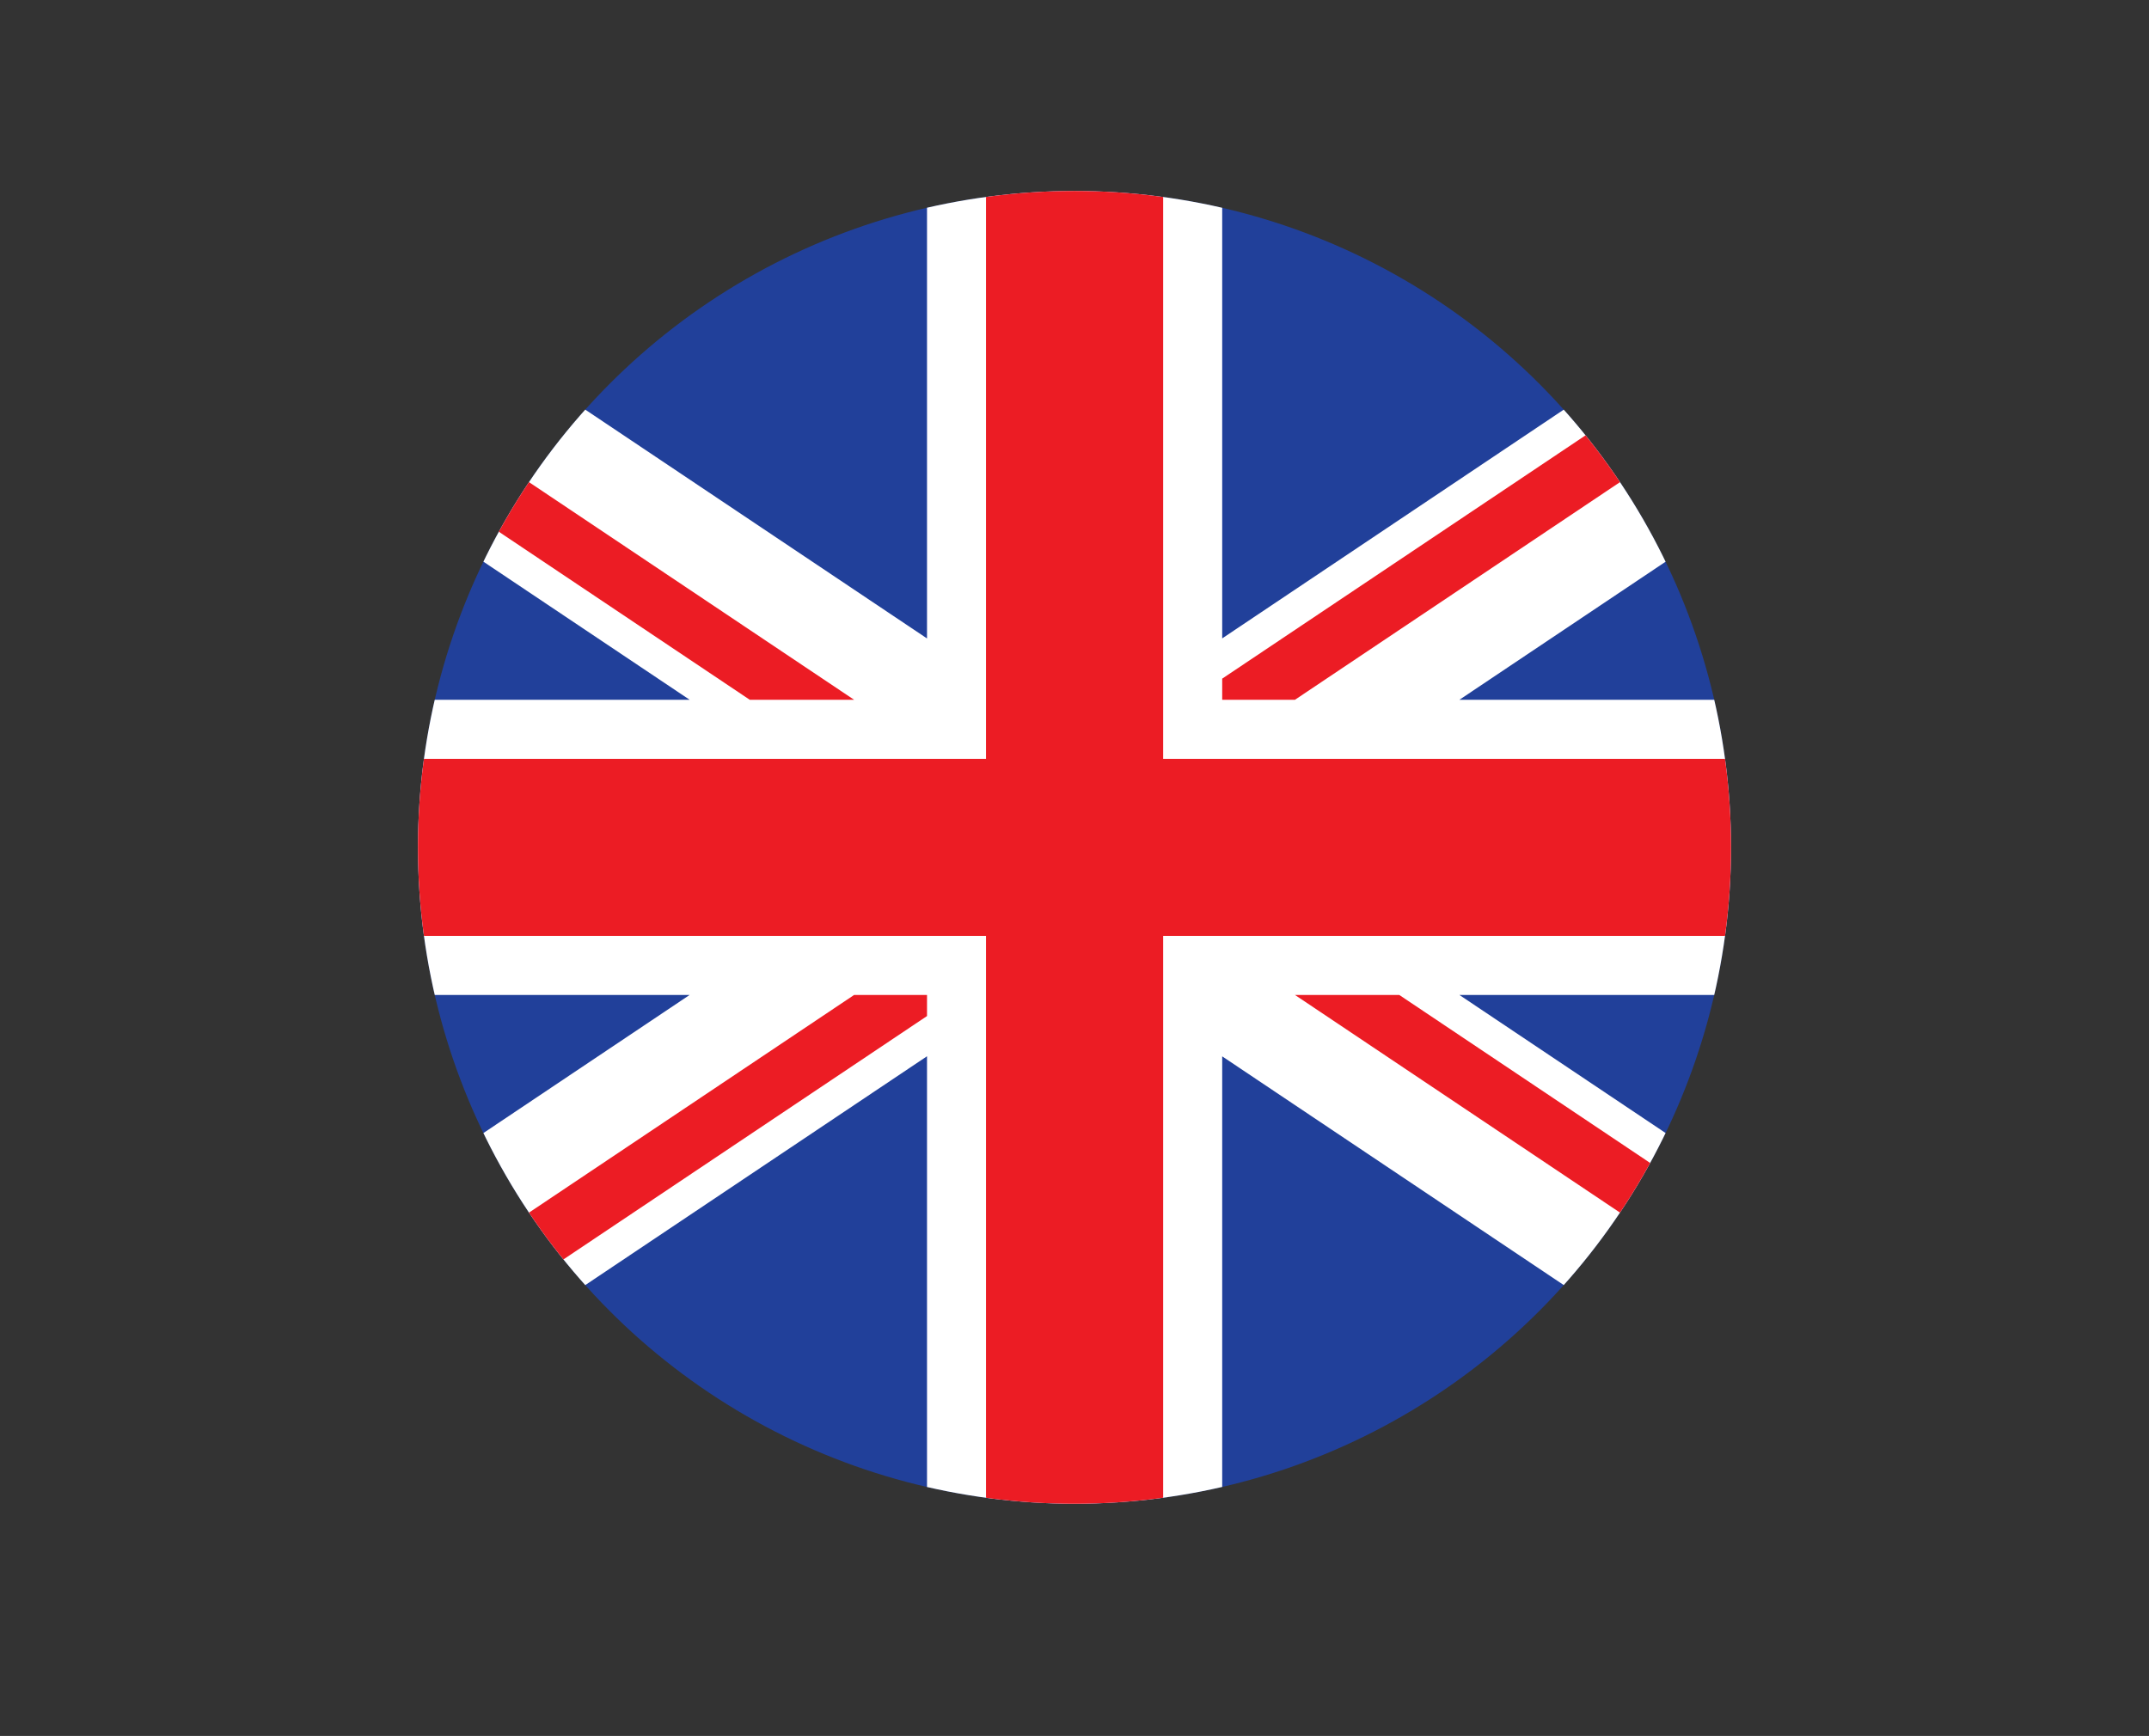 <?xml version="1.0" encoding="UTF-8"?>
<svg id="Layer_2" data-name="Layer 2" xmlns="http://www.w3.org/2000/svg" xmlns:xlink="http://www.w3.org/1999/xlink" viewBox="0 0 1124.65 908.7">
  <rect x="0" y="0" width="1124.65" height="908.7" fill="#333333" stroke="none"/>
  <defs>
    <style>
      .cls-1 {
        fill: none;
      }

      .cls-2 {
        clip-path: url(#clippath-1);
      }

      .cls-3 {
        fill: #fff;
      }

      .cls-4 {
        fill: #ec1c24;
      }

      .cls-5 {
        fill: #21409a;
      }
    </style>
    <clipPath id="clippath-1">
      <circle class="cls-1" cx="562.32" cy="443.56" r="343.59"/>
    </clipPath>
  </defs>
  <g id="language_icons_set" data-name="language icons set">
    <g id="flags">
      <g class="cls-2">
        <rect class="cls-5" y="66.98" width="1124.65" height="753.18"/>
        <polygon class="cls-3" points="218.73 213.46 304.85 213.46 485.14 334.2 485.14 0 639.62 0 639.62 334.17 819.81 213.46 905.91 213.46 905.91 213.46 905.91 271.09 763.75 366.31 905.91 366.31 905.91 520.81 763.75 520.81 905.91 616.02 905.91 673.67 819.85 673.67 639.62 552.95 639.62 908.7 485.14 908.7 485.14 552.9 304.82 673.67 218.73 673.67 218.73 616.04 360.91 520.81 218.73 520.81 218.73 366.31 360.94 366.31 218.73 271.07 218.73 213.46"/>
        <polygon class="cls-4" points="485.14 531.85 485.14 520.81 446.99 520.81 218.73 673.67 273.33 673.67 485.14 531.85"/>
        <polygon class="cls-4" points="639.62 355.24 639.62 366.31 677.68 366.31 905.91 213.46 851.3 213.46 639.62 355.24"/>
        <polygon class="cls-4" points="218.73 249.99 392.4 366.31 447 366.31 218.73 213.46 218.73 213.46 218.73 249.99"/>
        <polygon class="cls-4" points="677.7 520.81 905.91 673.67 905.91 637.1 732.28 520.81 677.7 520.81"/>
        <polygon class="cls-4" points="608.72 397.22 608.72 0 516.01 0 516.01 397.22 218.73 397.22 218.73 489.91 516.01 489.91 516.01 908.7 608.72 908.7 608.72 489.91 905.91 489.91 905.91 397.22 608.72 397.22"/>
      </g>
    </g>
  </g>
</svg>